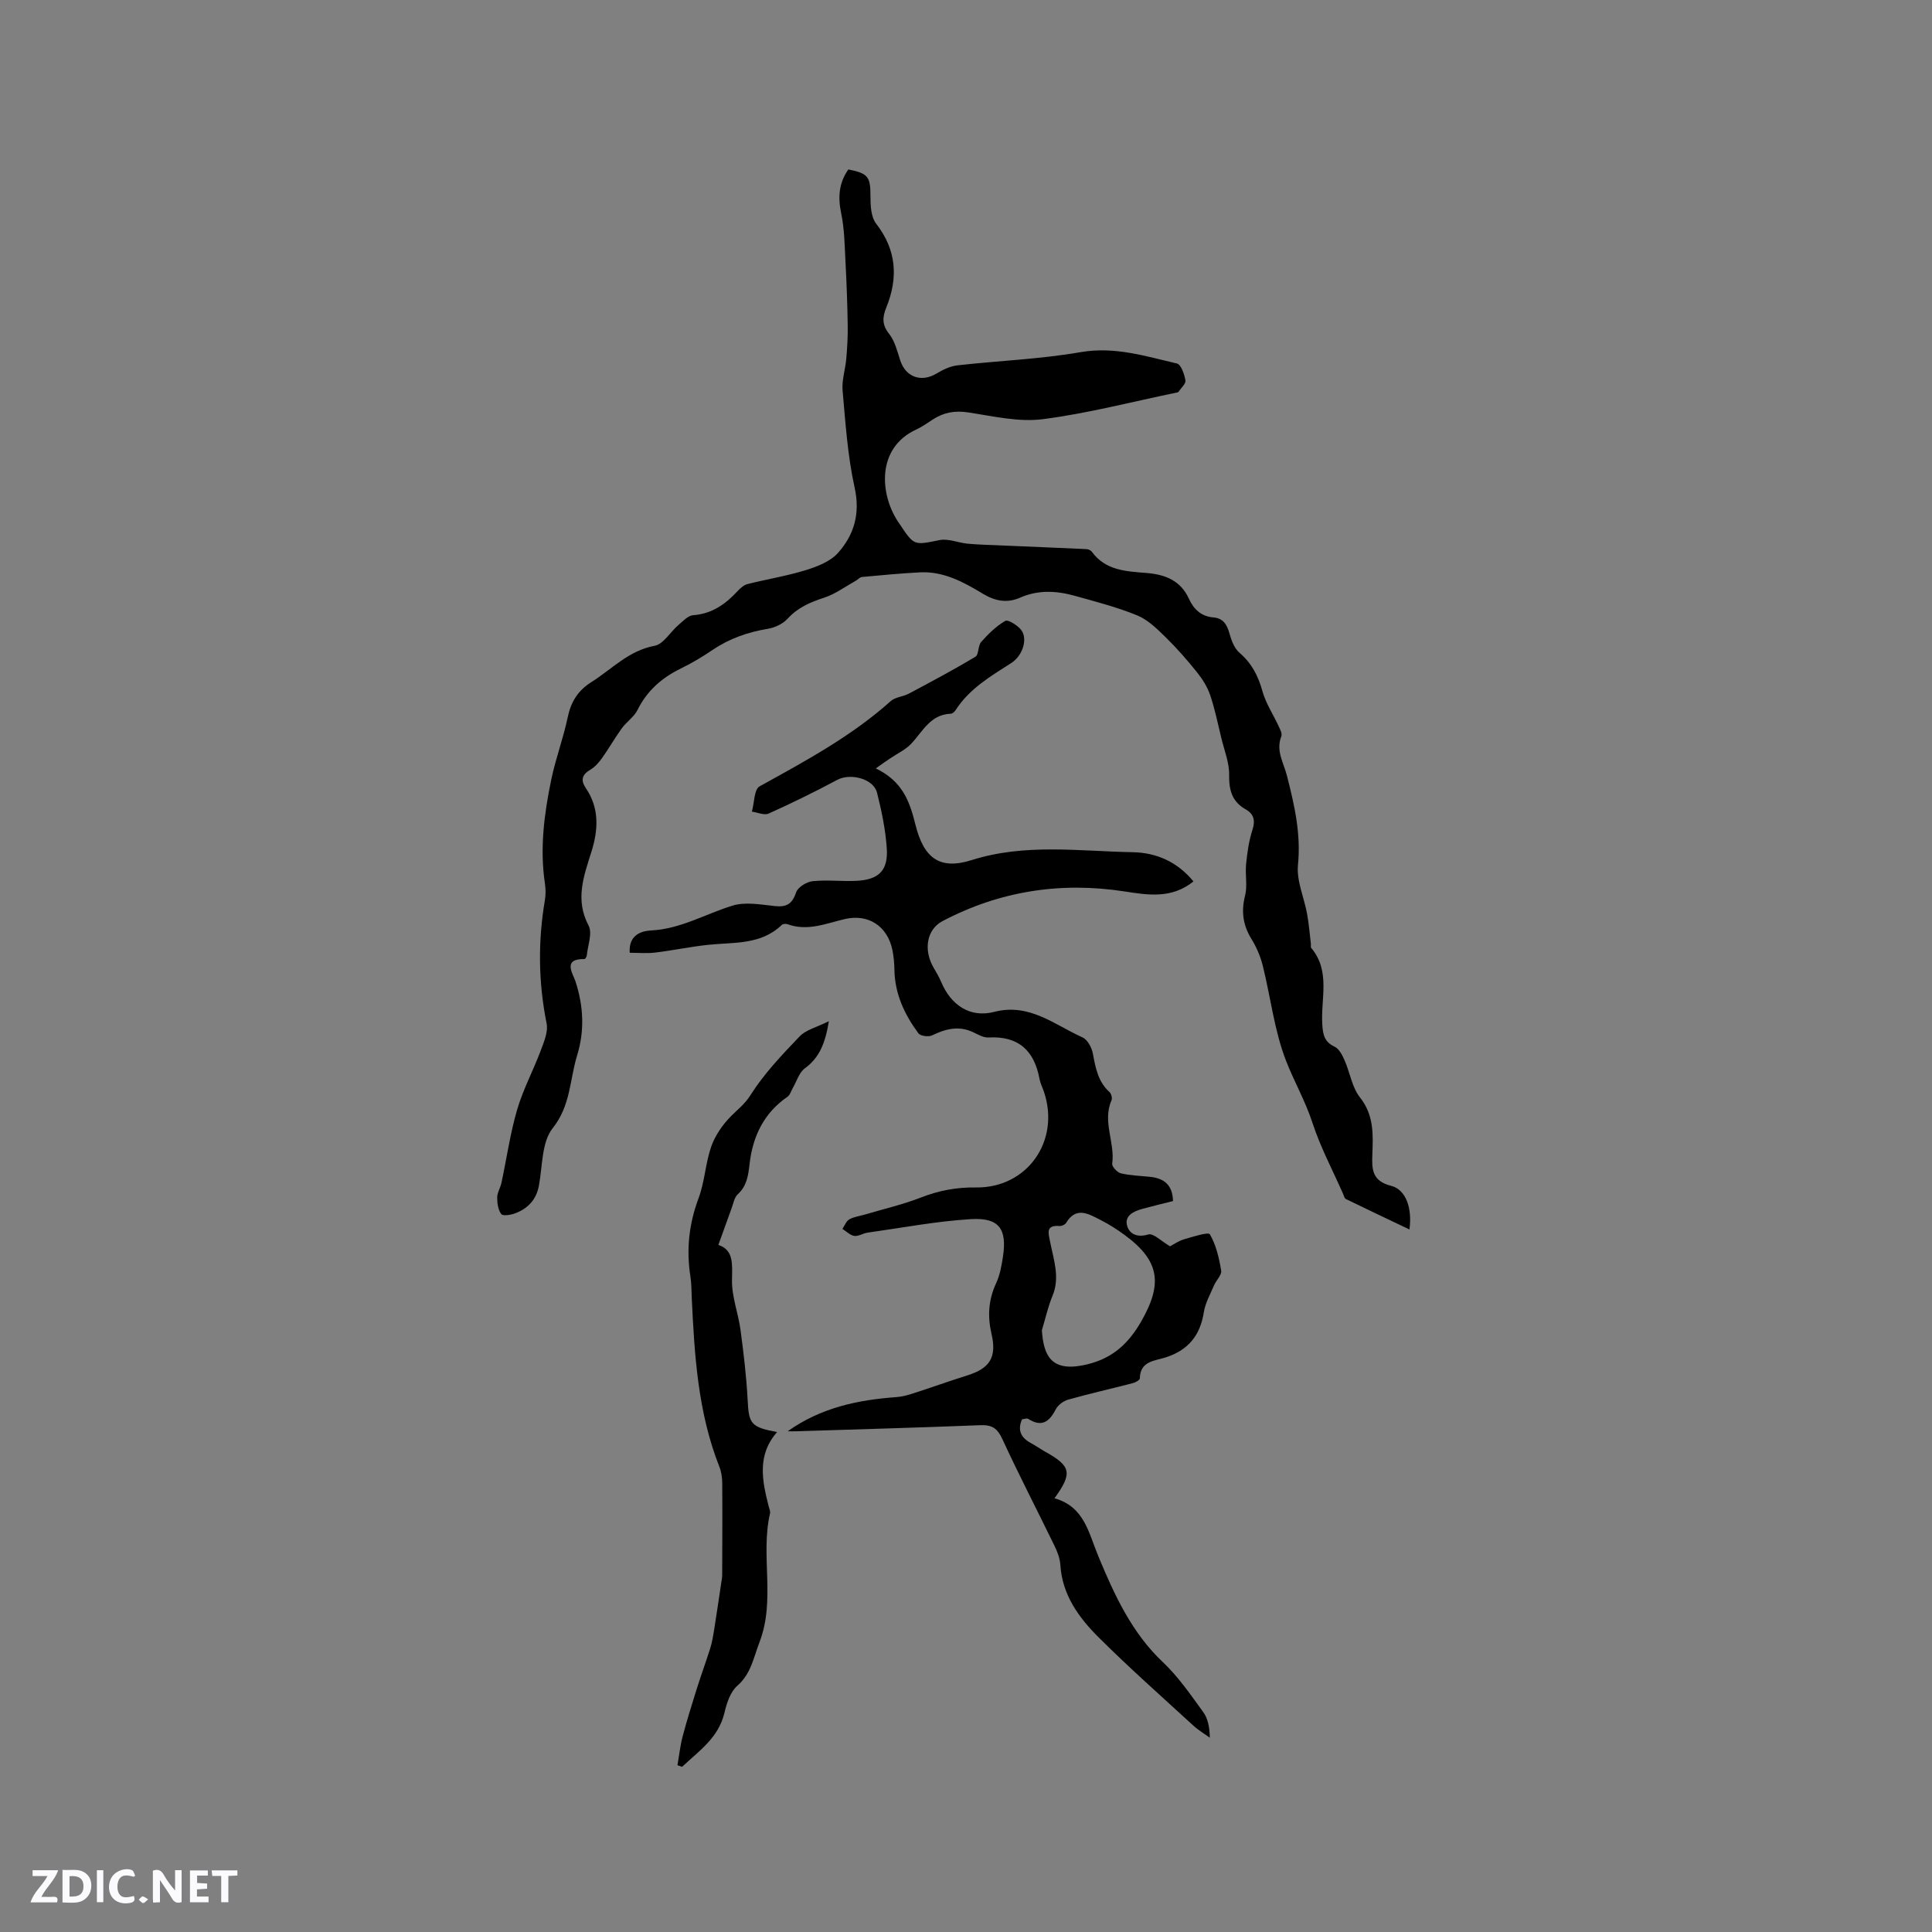 <svg enable-background="new 0 0 400 400" viewBox="0 0 400 400" xmlns="http://www.w3.org/2000/svg"><rect x="0" y="0" width="400" height="400" fill="#808080" stroke="none"/><g fill="#fbfafc"><path d="m37.59 393.81c-.92.31-1.52.05-2-.78-.7-1.2-1.52-2.34-2.47-3.78v4.59c-.55.03-.95.05-1.41.07-.03-.37-.06-.64-.06-.91 0-1.91 0-3.81 0-5.7 1.13-.41 1.77-.03 2.29.91.62 1.11 1.38 2.14 2.31 3.19v-4.2h1.35v6.61z"/><path d="m12.94 393.88v-6.75c1.9.19 3.93-.54 5.37 1.29.8 1.01.78 2.88.03 3.97-1.37 1.97-3.4 1.51-5.4 1.49m1.45-1.22c2.04.12 2.92-.58 2.89-2.21-.03-1.51-.98-2.19-2.89-2z"/><path d="m11.81 393.87h-5.49c.68-2.18 2.47-3.48 3.51-5.45h-3.08v-1.21h5.29c-.71 2.13-2.44 3.48-3.47 5.51.86 0 1.63.04 2.39-.01.79-.05 1.14.21.85 1.16"/><path d="m39.33 393.86v-6.61h3.7v1.07h-2.22v1.52c.68.04 1.34.09 2.07.13v1.07c-.72.05-1.38.09-2.1.14v1.48h2.4v1.19h-3.85z"/><path d="m27.71 388.56c-1.15-.3-2.46-.61-3.1.64-.37.73-.41 1.93-.06 2.67.63 1.35 1.99.93 3.17.68.35.94-.01 1.32-.93 1.46-1.62.25-3.05-.27-3.76-1.48-.73-1.24-.6-3.03.31-4.17.88-1.11 2.71-1.7 4-1.16.32.13.44.74.65 1.12-.1.08-.19.16-.28.24"/><path d="m49.15 387.24v1.07c-.59.02-1.17.05-1.87.08v5.44h-1.48v-5.44h-1.85c-.05-.4-.08-.73-.13-1.15z"/><path d="m20.06 387.21h1.33v6.62h-1.33z"/><path d="m30.68 393.25c-.49.38-.8.79-1.05.76-.32-.05-.6-.45-.9-.7.26-.24.51-.64.8-.67.29-.04.62.3 1.15.61"/></g><path d="m291.81 254.55c-4.49-2.14-8.84-4.2-13.17-6.31-.29-.14-.4-.69-.57-1.07-2.16-4.9-4.71-9.69-6.36-14.76-1.46-4.47-3.78-8.5-5.44-12.76-2.43-6.24-3.19-13.12-4.82-19.69-.48-1.91-1.28-3.82-2.32-5.5-1.78-2.88-2.19-5.72-1.35-9.03.52-2.06-.01-4.36.21-6.53.24-2.38.58-4.81 1.31-7.07.64-1.97.3-3.3-1.41-4.27-2.83-1.61-3.46-3.99-3.41-7.14.04-2.52-1-5.06-1.61-7.58-.72-2.97-1.33-5.99-2.3-8.88-.57-1.7-1.59-3.33-2.72-4.74-2.02-2.52-4.16-4.98-6.47-7.24-1.78-1.74-3.68-3.64-5.91-4.56-4.19-1.72-8.63-2.86-13.01-4.08-3.74-1.04-7.53-1.24-11.21.38-2.76 1.22-5.23.73-7.79-.81-3.99-2.42-8.14-4.67-13.03-4.41-4 .21-7.99.59-11.97.96-.46.04-.86.55-1.31.8-2.17 1.2-4.24 2.75-6.56 3.5-2.89.94-5.43 2.04-7.54 4.35-.97 1.06-2.61 1.83-4.05 2.07-4.14.69-7.96 2.01-11.45 4.37-2.1 1.42-4.3 2.74-6.58 3.85-3.93 1.92-6.99 4.58-8.97 8.57-.72 1.46-2.28 2.47-3.27 3.83-1.45 2-2.67 4.17-4.11 6.19-.65.91-1.46 1.81-2.4 2.37-1.76 1.05-2.05 2.17-.9 3.86 2.8 4.13 2.54 8.61 1.14 13.09-1.59 5.07-3.45 9.93-.6 15.32.83 1.56-.17 4.1-.37 6.18-.03.27-.31.75-.47.75-4.66-.09-2.39 3.02-1.86 4.66 1.65 5.11 1.9 10.17.33 15.28-1.55 5.03-1.32 10.38-5.05 15.06-2.31 2.89-2.11 7.84-2.86 11.89-.54 2.93-2.27 4.74-4.88 5.74-.91.35-2.57.62-2.91.18-.67-.87-.86-2.27-.85-3.45.01-1.01.66-2 .88-3.03 1.08-5.04 1.8-10.19 3.24-15.12 1.23-4.2 3.35-8.14 4.89-12.26.67-1.79 1.57-3.89 1.22-5.61-1.71-8.53-1.81-17.01-.35-25.56.19-1.12.16-2.32 0-3.44-1.09-7.26-.15-14.41 1.31-21.48.9-4.34 2.49-8.54 3.4-12.88.67-3.22 2.1-5.55 4.91-7.32 4.25-2.68 7.7-6.51 13.07-7.51 1.85-.34 3.26-2.86 4.94-4.3.94-.8 1.99-1.96 3.06-2.04 3.91-.29 6.71-2.29 9.22-5.01.56-.61 1.3-1.25 2.06-1.44 4.01-1.01 8.13-1.67 12.07-2.89 2.39-.74 5.09-1.8 6.67-3.59 3.32-3.75 4.6-8.12 3.41-13.5-1.45-6.56-1.89-13.36-2.49-20.07-.19-2.15.57-4.38.76-6.58.2-2.31.34-4.63.3-6.95-.07-4.3-.22-8.6-.45-12.89-.18-3.46-.21-6.98-.91-10.34-.7-3.35-.45-6.26 1.49-9.03 4.16.83 4.58 1.54 4.58 5.6 0 1.9.11 4.26 1.18 5.63 4.24 5.47 4.59 11.21 2.1 17.35-.82 2.01-.92 3.58.59 5.47 1.19 1.5 1.68 3.61 2.3 5.5 1.14 3.47 4.36 4.6 7.52 2.7 1.31-.79 2.83-1.52 4.33-1.69 8.49-.96 17.08-1.27 25.48-2.73 7.05-1.22 13.42.83 19.95 2.35.85.2 1.55 2.22 1.76 3.49.12.7-.92 1.59-1.45 2.39-.05.07-.18.1-.29.12-9.27 1.91-18.47 4.33-27.82 5.53-5.02.64-10.33-.64-15.46-1.41-2.71-.41-5 0-7.23 1.44-1.15.75-2.29 1.56-3.53 2.13-8.22 3.82-7.47 13.33-3.78 18.97.12.18.24.35.36.52 3.05 4.62 3.01 4.44 8.31 3.38 1.79-.36 3.82.55 5.75.74 2.11.2 4.24.25 6.37.34 6.1.26 12.2.51 18.3.79.38.02.88.25 1.1.55 2.87 3.95 7.23 4.05 11.44 4.4 3.85.33 6.97 1.61 8.67 5.36.98 2.15 2.54 3.62 5.04 3.83 1.97.16 2.79 1.39 3.3 3.21.41 1.46 1.01 3.16 2.09 4.09 2.54 2.18 3.89 4.78 4.77 7.96.71 2.56 2.26 4.87 3.39 7.32.29.63.74 1.48.53 2.01-1.19 3.02.48 5.5 1.17 8.22 1.53 6.02 2.92 12.01 2.27 18.42-.33 3.28 1.27 6.75 1.89 10.15.37 2.03.53 4.1.78 6.15.04.31-.08.72.09.92 4.05 4.83 1.91 10.57 2.28 15.92.14 2.1.47 3.53 2.55 4.51.93.44 1.59 1.74 2.05 2.79 1.13 2.56 1.54 5.61 3.2 7.71 2.9 3.66 2.72 7.66 2.56 11.76-.12 3.12-.08 5.55 3.91 6.55 3.05.77 4.38 4.66 3.77 9.03z" fill="#010000"/><path d="m181.32 159.09c5.52 2.65 7.02 6.83 8.19 11.57 1.71 6.93 4.95 9.54 11.67 7.41 11.01-3.49 22.2-1.84 33.34-1.63 4.89.09 9.22 1.97 12.57 6.05-4.52 3.64-9.41 2.82-14.34 2.06-13.19-2.02-25.79-.07-37.62 6.16-3.28 1.73-3.93 5.9-1.92 9.49.57 1.01 1.19 2 1.64 3.07 2.01 4.84 6 7.52 10.98 6.23 7.31-1.89 12.48 2.68 18.29 5.28 1.04.47 1.92 2.12 2.15 3.36.55 2.96 1.06 5.81 3.44 7.96.37.33.61 1.26.42 1.7-1.95 4.4.76 8.74.14 13.14-.08.59 1.04 1.8 1.78 1.98 1.93.46 3.96.52 5.96.72 2.9.28 4.76 1.58 4.85 5.03-2.08.52-4.2 1.02-6.3 1.6-1.83.5-3.82 1.41-3.19 3.55.49 1.68 2.09 2.45 4.38 1.76 1.04-.31 2.69 1.4 4.5 2.46.63-.33 1.68-1.09 2.85-1.44 1.83-.54 5.08-1.58 5.39-1.05 1.29 2.22 1.91 4.91 2.34 7.51.15.91-1.03 2-1.48 3.07-.78 1.83-1.81 3.64-2.11 5.55-.75 4.81-3.24 7.85-7.88 9.35-2.24.73-5.3.72-5.37 4.35-.01.34-.88.84-1.43.98-4.47 1.16-8.97 2.17-13.41 3.42-.99.28-2.12 1.13-2.58 2.03-1.34 2.6-2.93 3.72-5.69 1.95-.28-.18-.82.05-1.28.09-1 2.29-.2 3.83 1.86 4.94 1.02.55 1.98 1.23 2.99 1.8 5.29 2.95 5.65 4.4 1.87 9.61 6.21 1.77 7.01 7.05 9.15 12.18 3.23 7.76 6.84 15.68 13.3 21.76 3.19 3.01 5.74 6.74 8.34 10.32 1 1.37 1.33 3.22 1.37 5.31-1.15-.83-2.39-1.56-3.43-2.52-6.56-6.02-13.24-11.93-19.55-18.21-4.13-4.11-7.58-8.81-7.97-15.06-.08-1.32-.6-2.67-1.18-3.88-3.6-7.41-7.4-14.73-10.85-22.21-1.02-2.21-2.16-2.91-4.5-2.82-12.7.5-25.41.86-38.11 1.26-.52.02-1.04 0-1.81 0 6.89-4.9 14.52-6.49 22.47-7.07 1.14-.08 2.29-.38 3.38-.73 3.83-1.24 7.61-2.59 11.44-3.8 4.57-1.45 6.03-3.75 4.92-8.52-.85-3.66-.66-7.07.94-10.52.79-1.69 1.14-3.63 1.42-5.5.87-5.78-.79-8.14-6.69-7.78-7.15.44-14.24 1.8-21.36 2.8-.94.13-1.88.8-2.74.67s-1.63-.94-2.44-1.45c.46-.68.78-1.62 1.43-1.98.99-.55 2.21-.69 3.32-1.02 3.83-1.14 7.76-2.04 11.47-3.49 3.72-1.45 7.41-2.15 11.41-2.09 10.62.15 17.5-9.63 14.1-19.77-.3-.9-.76-1.77-.93-2.7-1.09-5.88-4.36-8.93-10.57-8.58-1.06.06-2.19-.64-3.23-1.12-2.97-1.38-5.68-.65-8.46.69-.73.35-2.4.13-2.82-.44-2.87-3.89-4.88-8.16-4.96-13.15-.02-1.37-.15-2.76-.42-4.1-1.02-4.95-5-7.55-9.89-6.39-3.89.92-7.69 2.56-11.81 1.06-.35-.13-.97-.08-1.21.15-4.34 4.19-9.95 3.55-15.27 4.12-3.66.39-7.28 1.16-10.94 1.6-1.71.21-3.46.04-5.26.04-.26-3.61 2.3-4.52 4.41-4.62 6.13-.3 11.26-3.42 16.87-5.14 2.66-.82 5.83-.22 8.73.09 2.45.27 3.63-.42 4.44-2.84.36-1.07 2.17-2.18 3.42-2.31 3.04-.32 6.14.09 9.2-.08 4.51-.25 6.45-2.17 6.15-6.7-.26-3.88-1.07-7.76-2.02-11.54-.73-2.92-5.52-4.11-8.23-2.66-4.65 2.49-9.4 4.81-14.21 6.98-.91.41-2.3-.24-3.47-.4.51-1.8.45-4.61 1.6-5.24 9.48-5.24 19-10.35 27.15-17.65.94-.84 2.54-.9 3.72-1.53 4.64-2.47 9.29-4.94 13.8-7.64.74-.44.51-2.29 1.2-3.07 1.47-1.65 3.1-3.27 4.99-4.36.58-.33 2.49.89 3.26 1.83 1.45 1.79.41 5.34-2.03 6.9-4.29 2.74-8.68 5.32-11.52 9.76-.21.33-.65.72-1 .73-4.26.15-5.81 3.73-8.24 6.27-1.18 1.22-2.84 1.98-4.27 2.96-.78.5-1.56 1.07-3.01 2.09zm34.39 116.33c.34 5.05 1.8 8.55 8.44 7.26 5.74-1.11 9.27-4.14 12.1-9.05 4.51-7.84 3.86-12.58-3.34-17.89-1.61-1.19-3.32-2.28-5.1-3.18-2.41-1.22-4.98-2.85-7.08.62-.22.37-.92.69-1.37.65-2.91-.21-2.3 1.43-1.95 3.25.71 3.68 2.1 7.32.51 11.18-.95 2.3-1.49 4.77-2.21 7.16z" fill="#010000"/><path d="m171.61 211.43c-.76 4.6-1.97 7.56-4.97 9.75-1.2.88-1.7 2.7-2.51 4.1-.35.6-.55 1.42-1.07 1.78-4.92 3.37-7.23 8.25-7.87 13.94-.27 2.39-.56 4.52-2.45 6.27-.7.64-.89 1.85-1.25 2.83-.89 2.42-1.75 4.85-2.76 7.65 3.23 1.06 2.86 4 2.82 7.34-.05 3.42 1.31 6.83 1.77 10.28.64 4.8 1.22 9.63 1.47 14.47.25 4.94.64 5.64 6.1 6.65-4.19 4.77-3.1 10.03-1.76 15.32.13.51.4 1.08.29 1.55-2.01 8.75 1.19 17.89-2.17 26.62-1.25 3.24-1.74 6.55-4.63 9.07-1.43 1.25-2.17 3.61-2.64 5.6-1.24 5.19-5.3 7.88-8.76 11.15-.32-.11-.64-.22-.96-.33.35-1.99.56-4.01 1.07-5.95.86-3.26 1.86-6.47 2.87-9.69.91-2.9 1.96-5.75 2.87-8.65.37-1.19.57-2.43.77-3.66.52-3.3 1.01-6.6 1.5-9.9.08-.52.18-1.04.18-1.56.02-6.34.06-12.69.01-19.03-.01-1.14-.19-2.35-.61-3.4-4.43-11.23-5.14-23.06-5.7-34.92-.07-1.48-.05-2.98-.28-4.44-.87-5.56-.3-10.87 1.69-16.19 1.28-3.41 1.42-7.24 2.62-10.69.8-2.28 2.32-4.49 4.03-6.23 1.42-1.45 2.9-2.52 4.1-4.43 2.8-4.43 6.51-8.33 10.16-12.14 1.31-1.39 3.54-1.9 6.07-3.16z" fill="#010000"/></svg>